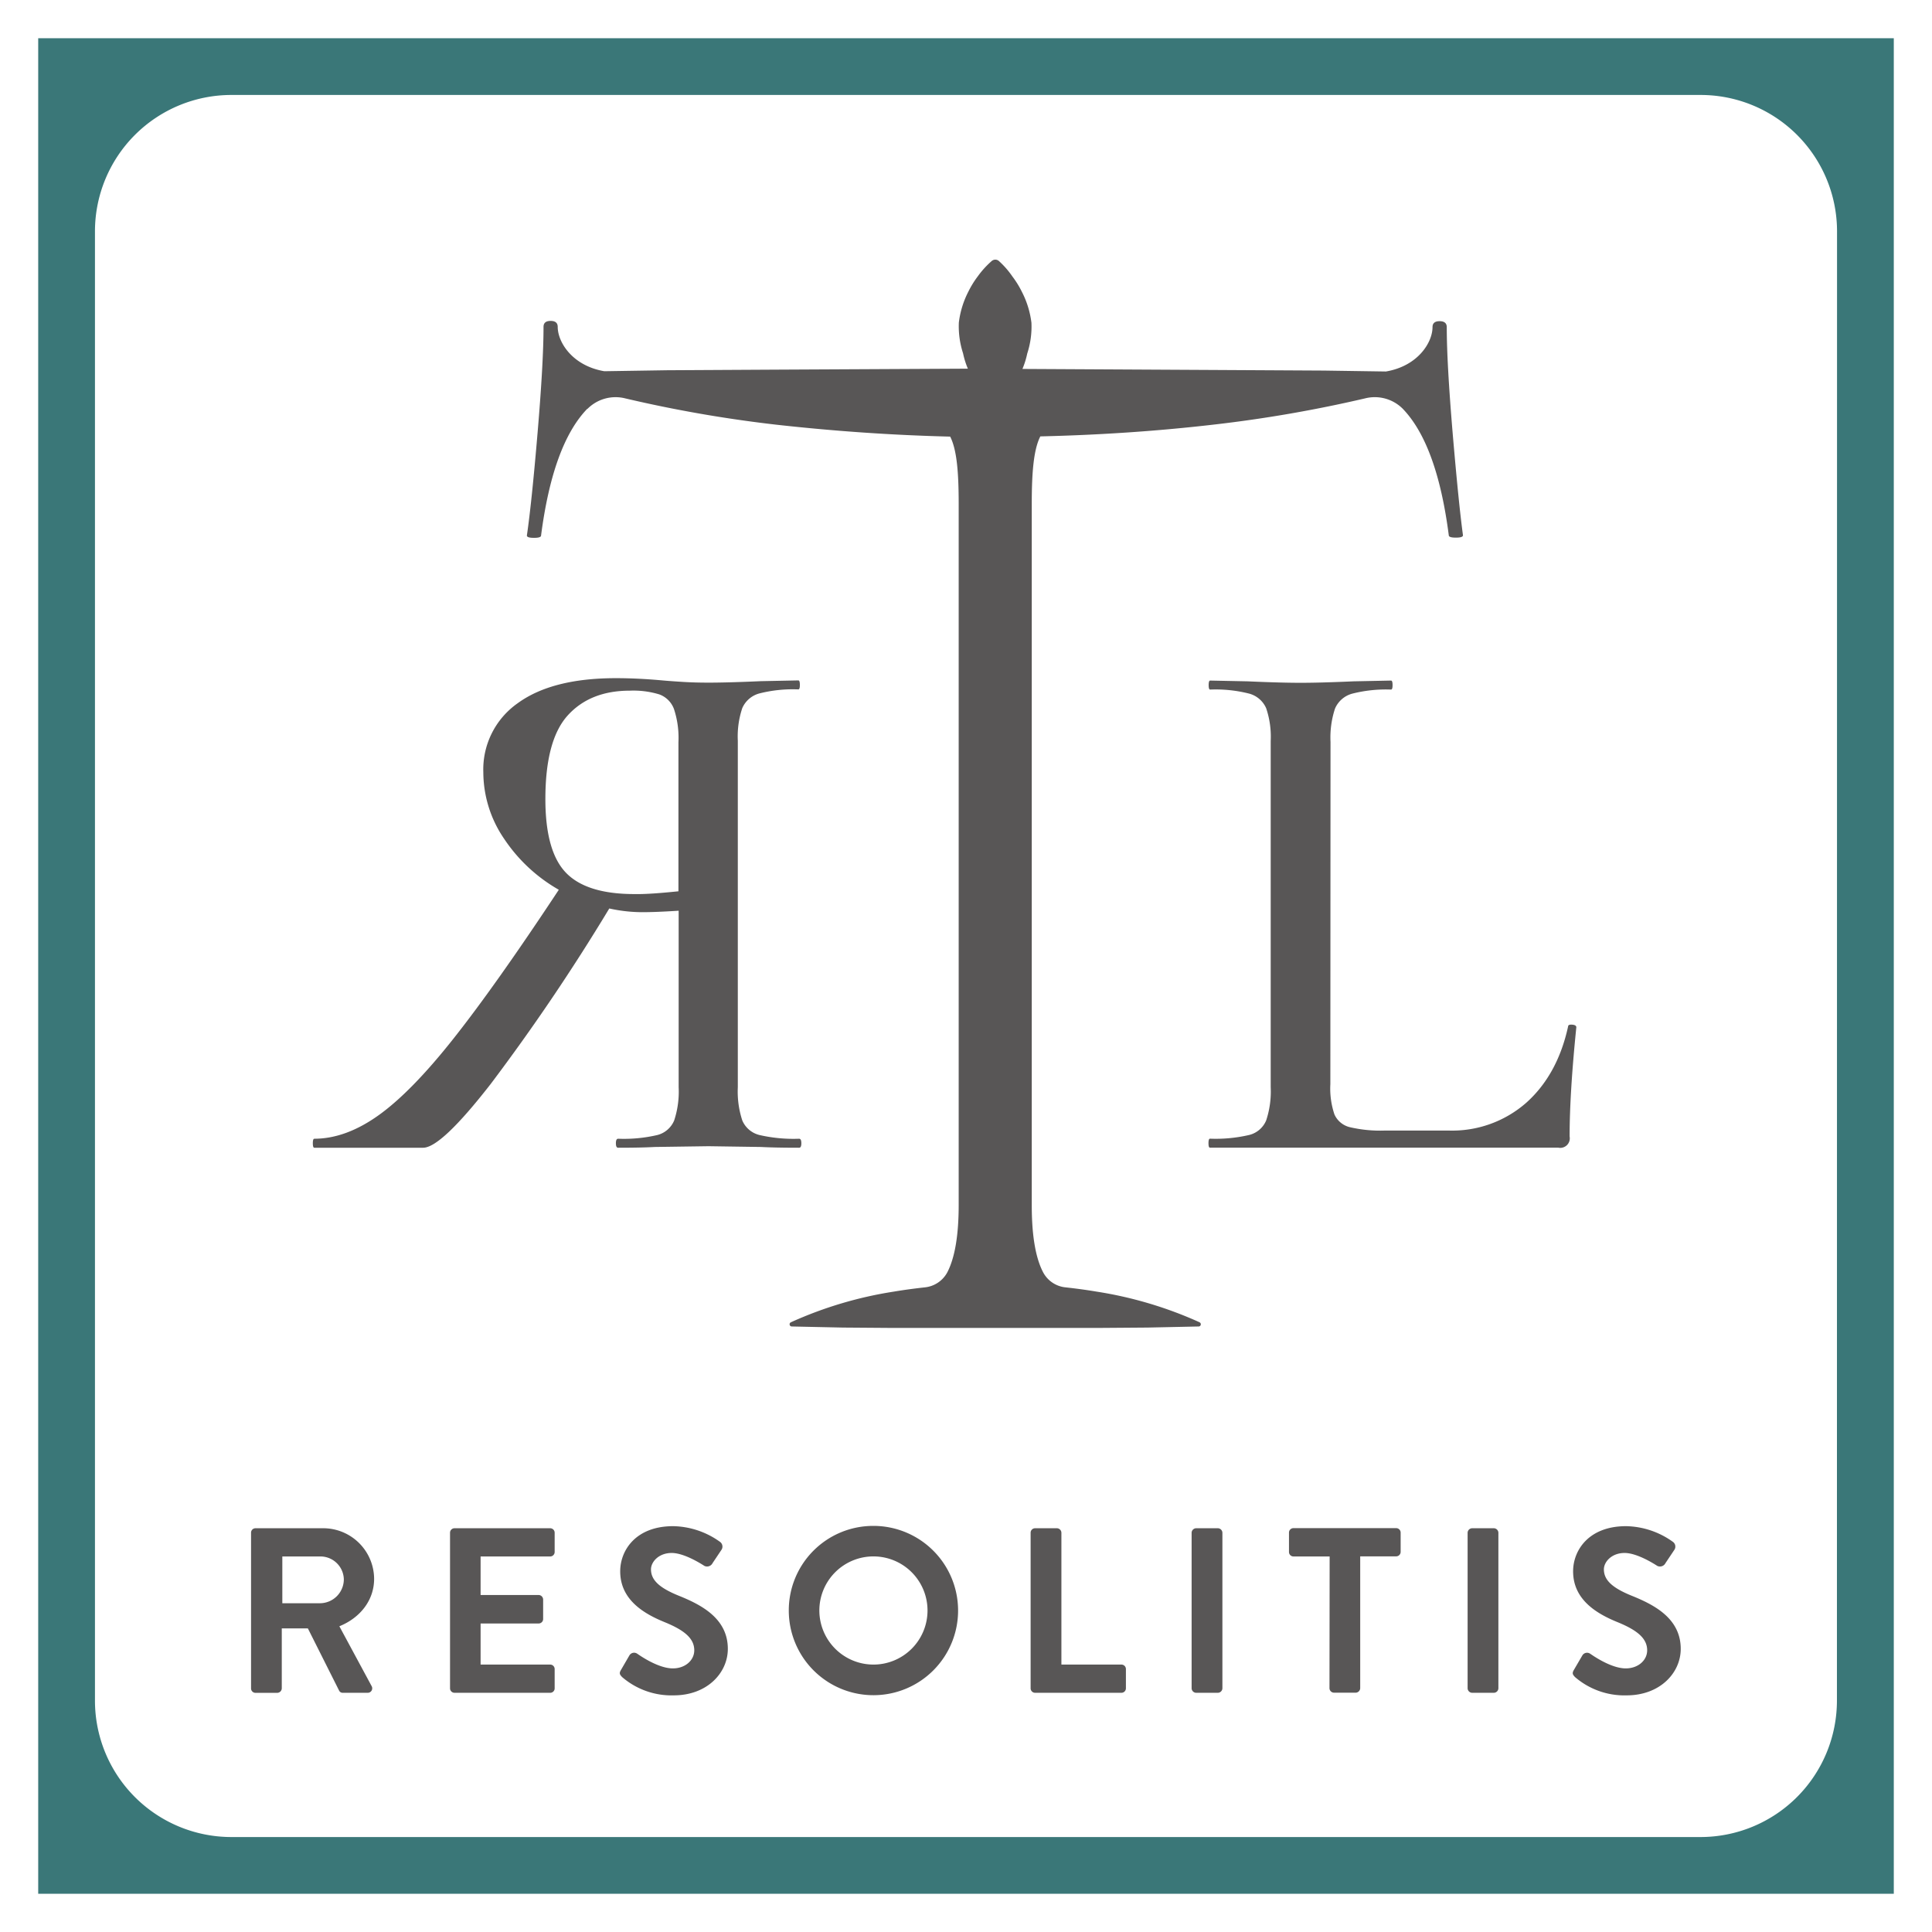 <svg xmlns="http://www.w3.org/2000/svg" id="Calque_1" data-name="Calque 1" viewBox="0 0 354 354"><defs><style>.cls-1{fill:#3a7778;}.cls-2{fill:#585656;}</style></defs><path class="cls-1" d="M338.66,7H7V347H347V7Zm-2.08,304.6a25,25,0,0,1-25,25H42.4a25,25,0,0,1-25-25V42.4a25,25,0,0,1,25-25H311.6a25,25,0,0,1,25,25Z"></path><path class="cls-2" d="M57.59,208.65q5.76,0,11.79-4.31t13.77-14.11q7.74-9.79,19.24-27.2a29.68,29.68,0,0,1-10-9.31,21.68,21.68,0,0,1-3.83-12.2,14.82,14.82,0,0,1,6.3-12.67q6.3-4.59,18-4.59,4,0,8.49.41c1.1.1,2.38.19,3.84.28s3,.13,4.65.13q3.57,0,9.59-.27l6.85-.14c.19,0,.28.28.28.83s-.09.82-.28.82a24.91,24.91,0,0,0-7.19.75,4.77,4.77,0,0,0-3.08,2.67,16.31,16.31,0,0,0-.82,6V199.2a16.92,16.92,0,0,0,.82,6.1,4.6,4.6,0,0,0,3.15,2.67,27.83,27.83,0,0,0,7.26.68c.28,0,.41.28.41.83s-.13.82-.41.82q-4.38,0-7-.14l-9.59-.14-9.86.14q-2.46.14-6.71.14c-.28,0-.41-.28-.41-.82s.13-.83.41-.83a27,27,0,0,0,7.19-.68,4.57,4.57,0,0,0,3.08-2.67,16.92,16.92,0,0,0,.82-6.1V166.87c-2.74.18-5,.27-6.71.27a28.22,28.22,0,0,1-6-.68,375.62,375.62,0,0,1-21.71,32.13q-9.1,11.7-12.4,11.71H57.59c-.18,0-.27-.28-.27-.82S57.41,208.65,57.59,208.65Zm66.72-45.34V136a16.83,16.83,0,0,0-.82-6.09,4.51,4.51,0,0,0-2.67-2.67,16.23,16.23,0,0,0-5.41-.69q-7.26,0-11.37,4.52t-4.11,15.35q0,9.58,3.77,13.49t12.53,3.91C118.15,163.86,120.84,163.67,124.31,163.31Z"></path><path class="cls-2" d="M243.76,198.65a14.89,14.89,0,0,0,.75,5.55,4.15,4.15,0,0,0,2.81,2.33,24.36,24.36,0,0,0,6.44.62H265.4A20.57,20.57,0,0,0,279.72,202q5.68-5.13,7.6-13.91c0-.27.25-.38.76-.34s.75.21.75.48q-1.23,12.06-1.23,20a1.75,1.75,0,0,1-2.06,2.06H221.7c-.18,0-.27-.28-.27-.82s.09-.83.27-.83a27,27,0,0,0,7.19-.68A4.55,4.55,0,0,0,232,205.3a16.88,16.88,0,0,0,.83-6.1V135.77a16.27,16.27,0,0,0-.83-6,4.74,4.74,0,0,0-3.08-2.67,24.82,24.82,0,0,0-7.19-.75c-.18,0-.27-.28-.27-.82s.09-.83.27-.83l6.85.14q6,.27,9.73.27t9.72-.27l6.85-.14c.19,0,.28.28.28.83s-.09.82-.28.82a25,25,0,0,0-7.12.75,4.79,4.79,0,0,0-3.15,2.74,16.92,16.92,0,0,0-.82,6.1Z"></path><path class="cls-2" d="M46,280.84a.81.81,0,0,1,.81-.82H59.16a9.33,9.33,0,0,1,9.39,9.26c0,4-2.62,7.19-6.37,8.7l5.9,10.94a.82.82,0,0,1-.73,1.25H62.83a.72.72,0,0,1-.69-.39l-5.73-11.41H51.63v11a.85.85,0,0,1-.82.81h-4a.81.81,0,0,1-.81-.81Zm12.66,12.92A4.39,4.39,0,0,0,63,289.37a4.29,4.29,0,0,0-4.27-4.18h-7v8.57Z"></path><path class="cls-2" d="M82.46,280.84a.82.82,0,0,1,.82-.82h17.53a.82.82,0,0,1,.82.82v3.53a.82.82,0,0,1-.82.82H88.06v7.06H98.7a.85.85,0,0,1,.82.82v3.58a.82.82,0,0,1-.82.82H88.06V305h12.75a.82.82,0,0,1,.82.82v3.54a.81.81,0,0,1-.82.81H83.28a.82.82,0,0,1-.82-.81Z"></path><path class="cls-2" d="M113.77,306l1.55-2.67a1,1,0,0,1,1.47-.3c.21.13,3.7,2.67,6.5,2.67,2.24,0,3.92-1.46,3.92-3.32,0-2.19-1.85-3.7-5.47-5.17-4-1.63-8.1-4.22-8.1-9.3,0-3.84,2.85-8.27,9.7-8.27a15.12,15.12,0,0,1,8.61,2.89,1.07,1.07,0,0,1,.26,1.42l-1.64,2.45a1.13,1.13,0,0,1-1.5.52c-.35-.22-3.62-2.37-6-2.37s-3.79,1.64-3.79,3c0,2,1.59,3.41,5.08,4.83,4.18,1.68,9,4.18,9,9.74,0,4.43-3.83,8.52-9.9,8.52a13.85,13.85,0,0,1-9.48-3.36C113.6,306.86,113.39,306.64,113.77,306Z"></path><path class="cls-2" d="M160,279.59a15.51,15.51,0,1,1-15.47,15.55A15.47,15.47,0,0,1,160,279.59ZM160,305a9.91,9.91,0,1,0-9.87-9.86A9.92,9.92,0,0,0,160,305Z"></path><path class="cls-2" d="M188.84,280.84a.82.82,0,0,1,.82-.82h4a.84.84,0,0,1,.82.82V305h11a.82.82,0,0,1,.82.82v3.54a.82.82,0,0,1-.82.81H189.66a.82.82,0,0,1-.82-.81Z"></path><path class="cls-2" d="M218.34,280.84a.85.85,0,0,1,.82-.82h4a.85.85,0,0,1,.82.82v28.52a.85.85,0,0,1-.82.81h-4a.85.85,0,0,1-.82-.81Z"></path><path class="cls-2" d="M243.63,285.19H237a.82.82,0,0,1-.82-.82v-3.53A.82.82,0,0,1,237,280h18.82a.82.82,0,0,1,.82.82v3.53a.82.82,0,0,1-.82.82h-6.59v24.17a.85.85,0,0,1-.82.81h-4a.84.84,0,0,1-.81-.81Z"></path><path class="cls-2" d="M268.91,280.84a.85.85,0,0,1,.82-.82h4a.85.85,0,0,1,.82.82v28.52a.85.85,0,0,1-.82.81h-4a.85.85,0,0,1-.82-.81Z"></path><path class="cls-2" d="M288.37,306l1.56-2.67a1,1,0,0,1,1.46-.3c.22.13,3.7,2.67,6.5,2.67,2.24,0,3.92-1.46,3.92-3.32,0-2.19-1.85-3.7-5.47-5.17-4-1.63-8.1-4.22-8.1-9.3,0-3.84,2.85-8.27,9.7-8.27a15.12,15.12,0,0,1,8.61,2.89,1.07,1.07,0,0,1,.26,1.42l-1.64,2.45a1.13,1.13,0,0,1-1.5.52c-.35-.22-3.62-2.37-6-2.37s-3.79,1.64-3.79,3c0,2,1.59,3.41,5.08,4.83,4.18,1.68,9,4.18,9,9.74,0,4.43-3.83,8.52-9.9,8.52a13.85,13.85,0,0,1-9.48-3.36C288.2,306.86,288,306.64,288.37,306Z"></path><path class="cls-2" d="M266.17,79.35q-1.08-12.9-1.08-19.41c0-.72-.44-1.09-1.31-1.09s-1.3.37-1.3,1.09c0,2.8-2.66,7.13-8.54,8.13l-11.37-.17-20.06-.11-35.17-.19,0,0a15.27,15.27,0,0,0,.88-2.82,15.92,15.92,0,0,0,.77-5.64,16.82,16.82,0,0,0-1.74-5.65,17.23,17.23,0,0,0-1.74-2.82A16,16,0,0,0,183,47.8a1,1,0,0,0-1.26,0,16.42,16.42,0,0,0-2.57,2.82,17.23,17.23,0,0,0-1.74,2.82,16.82,16.82,0,0,0-1.74,5.65,15.92,15.92,0,0,0,.77,5.64,15.27,15.27,0,0,0,.88,2.82l0,0-35.06.18-20.06.11-11.49.18c-5.87-1-8.54-5.33-8.54-8.13,0-.72-.43-1.09-1.3-1.09s-1.3.37-1.3,1.09q0,6.51-1.09,19.41T96.54,98.12c0,.29.43.43,1.3.43s1.3-.14,1.3-.43q2.17-16.7,8.46-23.21l.05,0A7.25,7.25,0,0,1,114.58,73a241,241,0,0,0,27.69,4.82C152.88,79,163.49,79.74,174.1,80c1.24,2.43,1.56,6.67,1.56,12.35V220.77q0,8.32-2.08,12.35l0,0a5.27,5.27,0,0,1-4.1,2.76c-1.89.21-3.79.46-5.69.78a72.73,72.73,0,0,0-18.72,5.55l-.16.08a.37.37,0,0,0-.23.35.4.4,0,0,0,.39.41l9.36.2,9.36.07h37.12l9.36-.07,9.37-.2a.39.39,0,0,0,.38-.41.38.38,0,0,0-.22-.35l-.16-.08a72.91,72.91,0,0,0-18.73-5.55c-1.9-.32-3.79-.57-5.69-.78a5.23,5.23,0,0,1-4.09-2.76l0,0q-2.09-4-2.08-12.35V92.32c0-5.69.33-9.93,1.57-12.36,10.64-.25,21.29-.94,31.94-2.18A244,244,0,0,0,250.1,73,7.25,7.25,0,0,1,257,74.87l0,0q6.3,6.51,8.46,23.21c0,.29.43.43,1.3.43s1.3-.14,1.3-.43Q267.27,92.27,266.17,79.35Z"></path></svg>